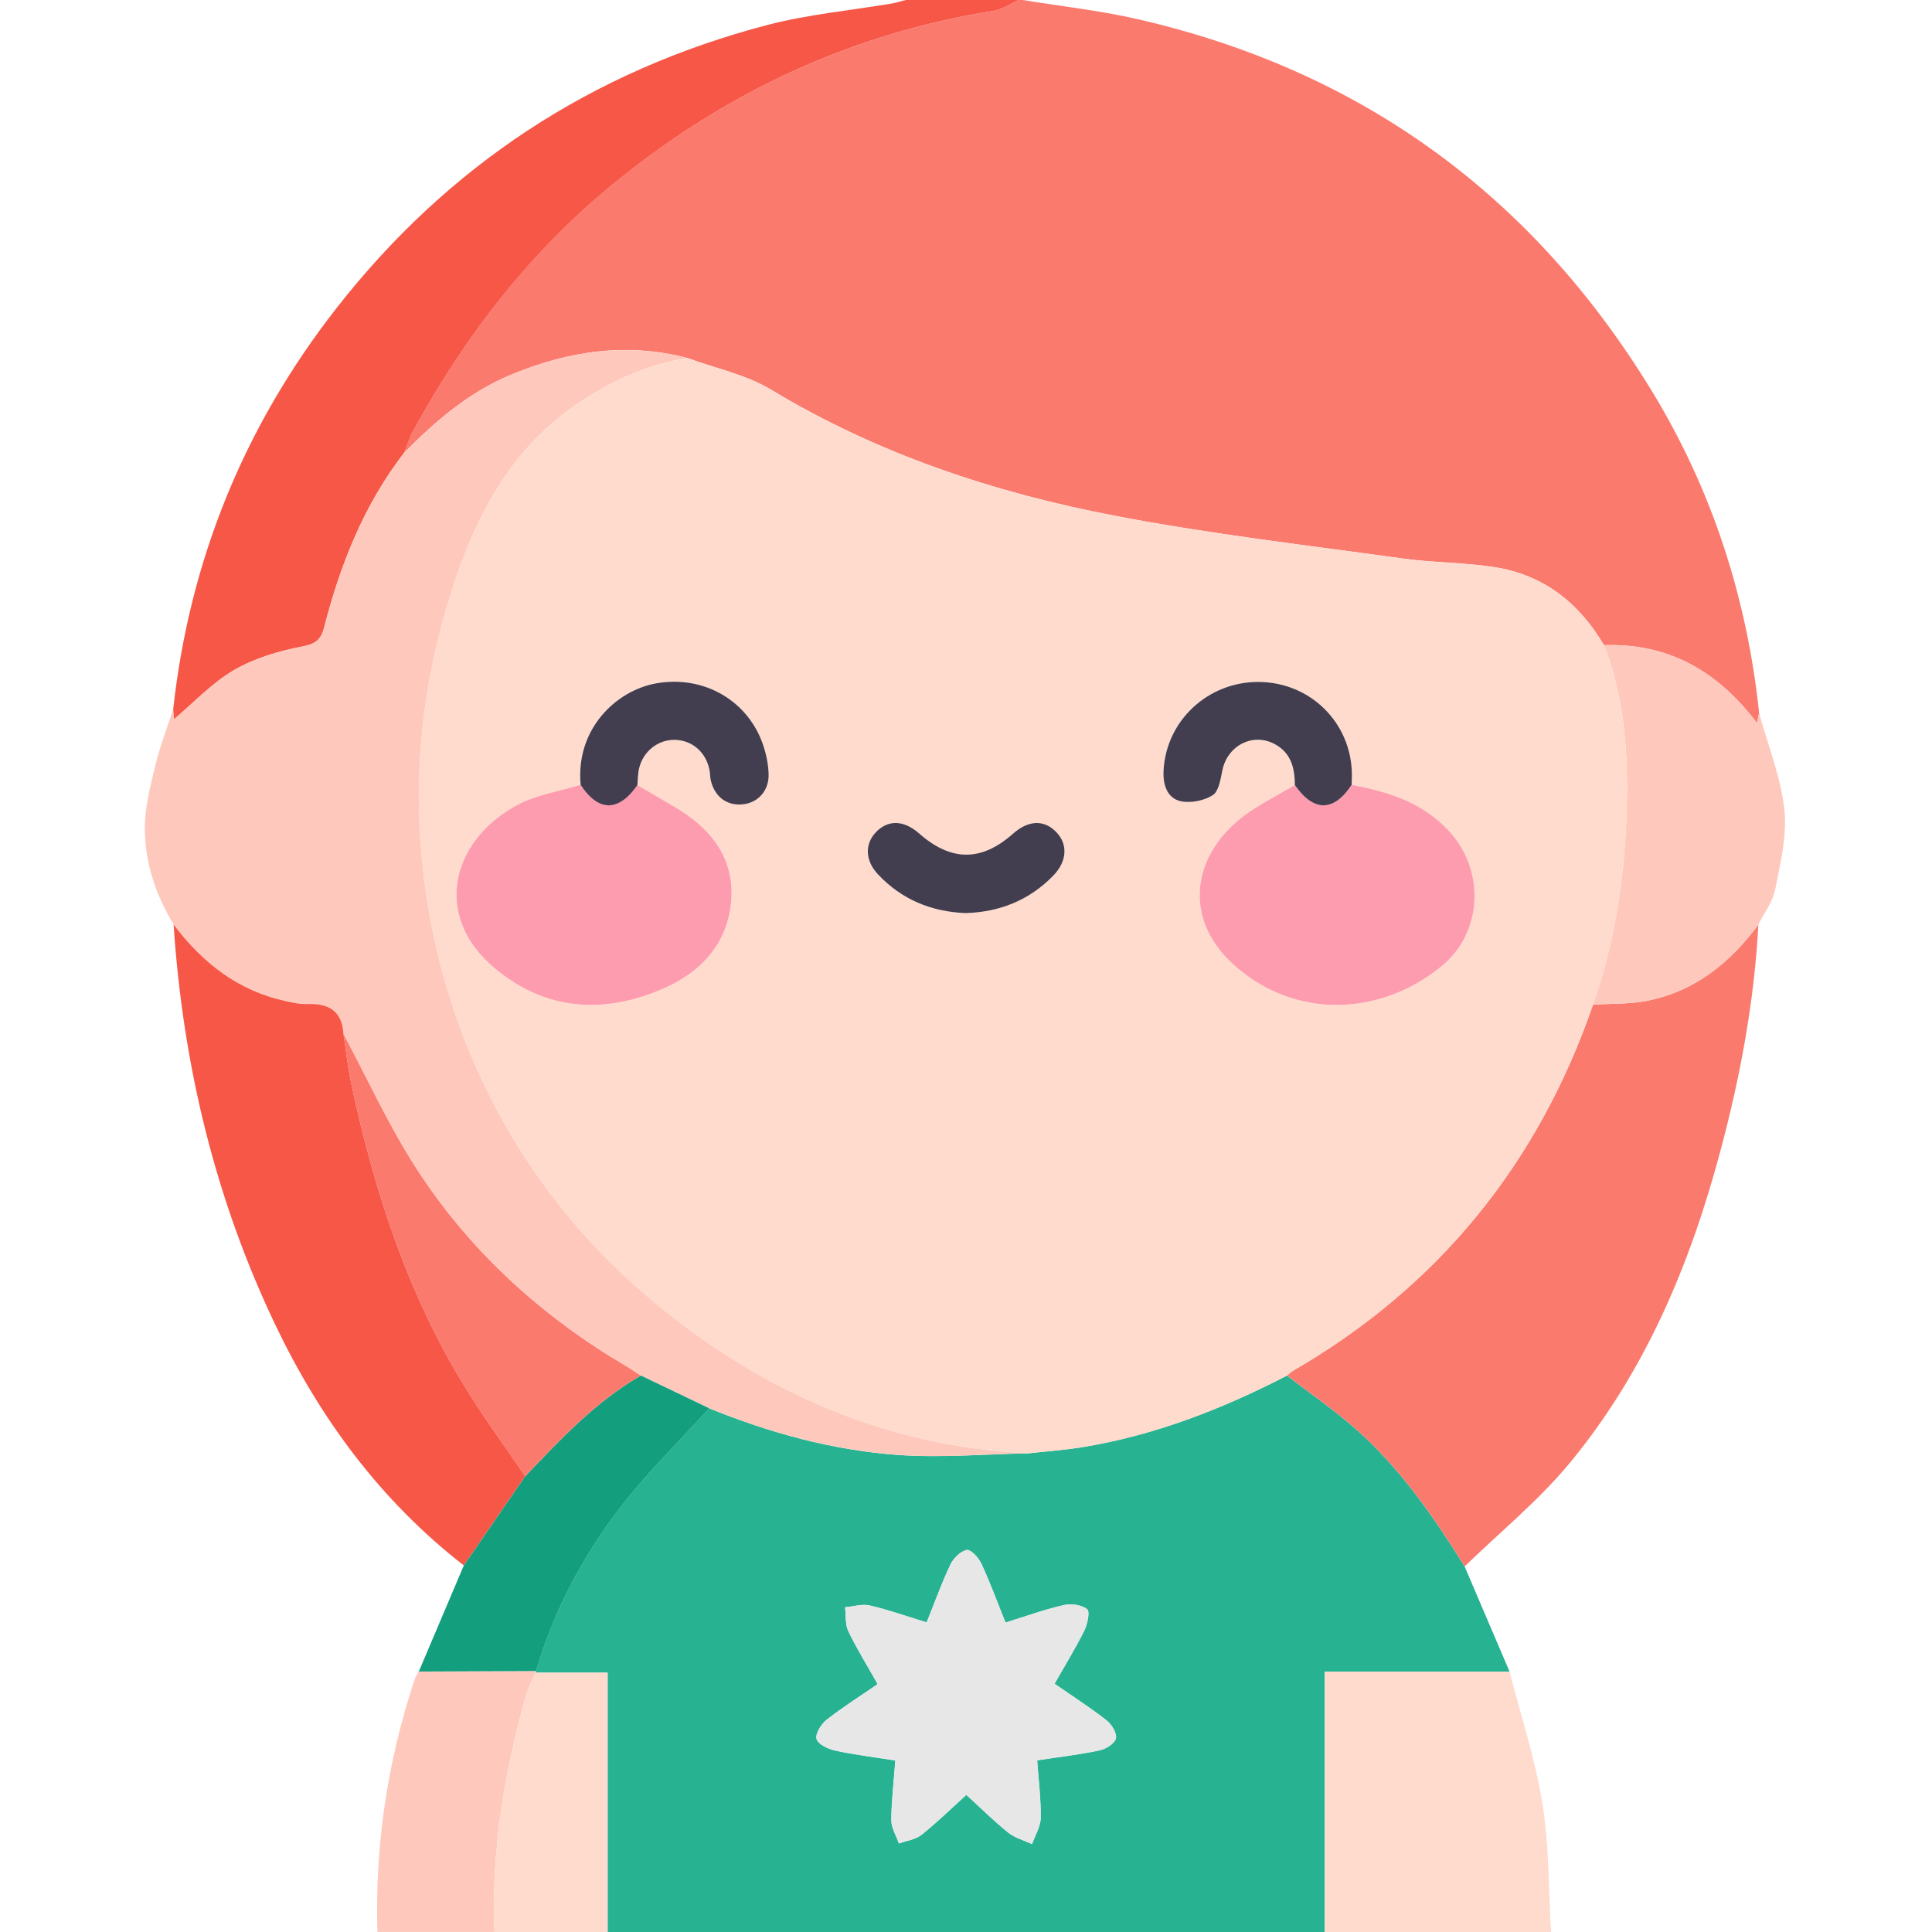 <svg width="168" height="168" viewBox="0 0 168 168" fill="none" xmlns="http://www.w3.org/2000/svg">
<g clip-path="url(#clip0_5045_52981)">
<path d="M88.935 0C92.255 0.542 95.615 0.91 98.892 1.658C118.357 6.112 133.258 16.984 143.631 33.989C148.872 42.582 151.913 51.979 152.967 61.998C152.915 62.248 152.862 62.497 152.784 62.877C149.393 58.389 145.105 55.904 139.475 56.101C137.318 52.417 134.212 49.984 129.964 49.315C127.334 48.899 124.639 48.934 121.997 48.567C113.649 47.407 105.262 46.441 96.994 44.857C86.459 42.84 76.348 39.493 67.06 33.889C64.877 32.572 62.225 32.029 59.784 31.133C54.477 29.746 49.376 30.524 44.402 32.598C40.762 34.112 37.857 36.623 35.127 39.384C35.394 38.732 35.599 38.049 35.936 37.437C40.49 29.094 46.217 21.722 53.655 15.711C63.293 7.928 74.147 2.905 86.406 0.936C87.172 0.814 87.872 0.319 88.607 0C88.716 0 88.826 0 88.935 0Z" fill="#FB7A6E"/>
<path d="M127.356 136.208C128.66 139.257 129.964 142.311 131.268 145.36C125.934 145.36 120.601 145.36 115.185 145.36V168.001H52.837V145.448H46.559L46.611 145.308C48.156 140.031 50.702 135.236 54.053 130.931C56.381 127.943 59.115 125.275 61.67 122.461C66.951 124.605 72.419 126.11 78.094 126.517C81.826 126.784 85.597 126.447 89.355 126.381C90.978 126.198 92.615 126.088 94.225 125.821C100.481 124.785 106.308 122.51 111.913 119.613C113.894 121.14 115.968 122.566 117.845 124.216C121.73 127.633 124.639 131.855 127.361 136.212L127.356 136.208ZM80.583 141.081C78.864 140.556 77.271 139.988 75.631 139.607C74.966 139.45 74.204 139.699 73.483 139.765C73.566 140.465 73.483 141.248 73.767 141.847C74.515 143.4 75.43 144.87 76.318 146.445C74.721 147.543 73.242 148.471 71.877 149.547C71.404 149.923 70.875 150.763 71.002 151.214C71.133 151.678 71.999 152.089 72.612 152.22C74.301 152.588 76.02 152.798 77.853 153.086C77.718 154.92 77.512 156.6 77.503 158.28C77.503 158.953 77.932 159.627 78.164 160.301C78.825 160.06 79.603 159.968 80.124 159.553C81.476 158.476 82.714 157.265 84.026 156.075C85.317 157.251 86.441 158.371 87.675 159.36C88.257 159.824 89.044 160.03 89.74 160.353C90.007 159.592 90.484 158.835 90.493 158.07C90.514 156.411 90.3 154.753 90.182 153.073C92.177 152.767 93.909 152.57 95.611 152.207C96.158 152.089 96.924 151.616 97.029 151.175C97.134 150.728 96.67 149.954 96.233 149.608C94.82 148.501 93.306 147.53 91.696 146.415C92.597 144.831 93.507 143.352 94.277 141.803C94.557 141.239 94.789 140.132 94.531 139.931C94.041 139.546 93.131 139.428 92.483 139.576C90.799 139.966 89.167 140.556 87.43 141.095C86.713 139.305 86.096 137.616 85.343 135.993C85.103 135.473 84.424 134.72 84.075 134.781C83.532 134.878 82.906 135.495 82.644 136.046C81.878 137.66 81.27 139.353 80.575 141.081H80.583Z" fill="#27B392"/>
<path d="M88.607 0C87.876 0.319 87.172 0.814 86.411 0.936C74.148 2.901 63.293 7.928 53.655 15.719C46.218 21.731 40.491 29.102 35.936 37.446C35.604 38.058 35.394 38.741 35.127 39.392C31.64 43.907 29.593 49.092 28.188 54.556C27.913 55.624 27.458 55.996 26.281 56.219C24.233 56.612 22.12 57.238 20.335 58.279C18.406 59.408 16.818 61.127 15.111 62.562C15.098 62.322 15.076 62.002 15.059 61.679C16.481 48.737 21.215 37.113 29.203 26.867C38.916 14.407 51.485 6.151 66.771 2.161C70.28 1.247 73.946 0.914 77.534 0.306C77.95 0.236 78.352 0.105 78.759 0C82.04 0 85.321 0 88.603 0L88.607 0Z" fill="#F65747"/>
<path d="M115.185 168V145.359C120.601 145.359 125.934 145.359 131.268 145.359C132.243 149.174 133.494 152.941 134.12 156.813C134.715 160.488 134.649 164.264 134.877 168H115.185Z" fill="#FEDBCD"/>
<path d="M32.817 168C32.594 160.492 33.683 153.182 36.05 146.055C36.133 145.805 36.286 145.582 36.409 145.35C39.808 145.337 43.207 145.32 46.607 145.307L46.554 145.447C46.266 146.151 45.907 146.838 45.701 147.564C43.833 154.245 42.709 161.03 42.989 167.995H32.817V168Z" fill="#FEC9BC"/>
<path d="M42.989 168C42.713 161.031 43.833 154.249 45.701 147.569C45.907 146.838 46.266 146.156 46.554 145.451H52.833V168.004H42.989V168Z" fill="#FEDBCD"/>
<path d="M127.356 136.207C124.635 131.85 121.726 127.628 117.841 124.211C115.964 122.562 113.894 121.136 111.913 119.609C112.083 119.473 112.241 119.311 112.424 119.202C125.112 111.856 133.744 101.186 138.526 87.361C140.083 87.26 141.671 87.326 143.189 87.032C147.35 86.223 150.43 83.738 152.902 80.404C152.552 87.01 151.353 93.477 149.66 99.86C147.026 109.809 143.115 119.202 136.513 127.199C133.801 130.485 130.432 133.224 127.361 136.212L127.356 136.207Z" fill="#FB7A6E"/>
<path d="M152.897 80.403C150.43 83.737 147.346 86.222 143.185 87.031C141.667 87.325 140.079 87.259 138.521 87.36C140.232 82.447 141.107 77.345 141.378 72.196C141.662 66.762 141.492 61.302 139.475 56.105C145.106 55.908 149.393 58.393 152.784 62.882C152.862 62.501 152.915 62.252 152.967 62.002C153.733 64.793 154.844 67.541 155.159 70.38C155.413 72.655 154.814 75.057 154.363 77.358C154.153 78.426 153.405 79.393 152.897 80.403Z" fill="#FEC9BC"/>
<path d="M15.059 61.679C15.076 62.002 15.098 62.322 15.111 62.562C16.818 61.127 18.406 59.408 20.335 58.279C22.12 57.238 24.233 56.612 26.281 56.219C27.458 55.991 27.913 55.624 28.188 54.556C29.593 49.092 31.64 43.912 35.127 39.392C37.853 36.632 40.762 34.121 44.402 32.607C49.381 30.533 54.478 29.759 59.784 31.141C56.438 31.657 53.441 33.009 50.619 34.838C44.393 38.881 41.248 45.032 39.139 51.809C36.811 59.303 35.91 66.955 36.702 74.834C37.371 81.471 39.051 87.789 41.851 93.787C45.474 101.552 50.667 108.159 57.321 113.588C66.653 121.214 77.223 125.755 89.355 126.376C85.601 126.442 81.826 126.779 78.094 126.512C72.424 126.105 66.951 124.6 61.67 122.456C59.688 121.507 57.706 120.558 55.72 119.604C55.309 119.337 54.906 119.052 54.486 118.803C47.097 114.454 40.876 108.811 36.225 101.618C33.819 97.895 31.968 93.813 29.868 89.893C29.741 87.929 28.613 87.22 26.753 87.299C26.114 87.325 25.458 87.176 24.824 87.041C20.685 86.135 17.583 83.698 15.094 80.377C13.541 77.831 12.613 75.04 12.591 72.091C12.578 70.241 13.073 68.368 13.51 66.544C13.908 64.89 14.534 63.293 15.059 61.674V61.679Z" fill="#FEC9BC"/>
<path d="M15.094 80.385C17.583 83.706 20.685 86.143 24.824 87.048C25.458 87.188 26.114 87.333 26.753 87.306C28.613 87.228 29.746 87.941 29.868 89.901C30.091 91.345 30.24 92.806 30.546 94.232C32.563 103.647 35.516 112.721 40.648 120.95C42.227 123.483 43.991 125.898 45.671 128.366C43.89 130.951 42.109 133.537 40.329 136.123C33.114 130.514 27.843 123.378 23.936 115.193C18.681 104.181 15.899 92.53 15.094 80.381V80.385Z" fill="#F65747"/>
<path d="M40.329 136.129C42.109 133.544 43.89 130.958 45.671 128.372C48.746 125.139 51.8 121.876 55.724 119.609C57.706 120.559 59.688 121.508 61.674 122.462C59.119 125.275 56.385 127.944 54.057 130.932C50.706 135.237 48.16 140.032 46.616 145.308C43.216 145.321 39.817 145.339 36.417 145.352C37.721 142.276 39.029 139.201 40.333 136.125L40.329 136.129Z" fill="#139E7E"/>
<path d="M89.35 126.381C77.219 125.76 66.653 121.215 57.317 113.593C50.667 108.16 45.469 101.558 41.847 93.792C39.047 87.794 37.367 81.472 36.697 74.84C35.901 66.96 36.807 59.308 39.134 51.814C41.239 45.037 44.384 38.886 50.614 34.843C53.436 33.01 56.433 31.658 59.78 31.146C62.217 32.043 64.868 32.586 67.055 33.903C76.344 39.503 86.459 42.854 96.989 44.871C105.258 46.455 113.649 47.417 121.992 48.581C124.631 48.948 127.33 48.913 129.959 49.329C134.207 49.998 137.314 52.431 139.471 56.115C141.487 61.312 141.658 66.772 141.374 72.206C141.107 77.355 140.227 82.457 138.517 87.37C133.735 101.195 125.103 111.865 112.416 119.211C112.227 119.32 112.074 119.482 111.904 119.618C106.299 122.514 100.472 124.789 94.216 125.826C92.606 126.093 90.969 126.206 89.346 126.386L89.35 126.381ZM55.427 68.268C55.475 67.778 55.466 67.275 55.575 66.803C55.925 65.324 57.207 64.318 58.656 64.331C60.191 64.344 61.42 65.425 61.705 67.008C61.753 67.275 61.74 67.555 61.801 67.822C62.134 69.301 63.227 70.102 64.649 69.931C65.944 69.773 66.885 68.723 66.837 67.302C66.811 66.496 66.644 65.665 66.399 64.895C65.13 60.967 61.267 58.683 57.098 59.409C53.537 60.026 50.028 63.43 50.492 68.251C48.681 68.802 46.725 69.091 45.08 69.957C39.283 72.998 37.524 79.626 43.05 84.224C47.464 87.899 52.474 88.218 57.627 85.996C61.044 84.522 63.407 81.923 63.604 78.082C63.796 74.385 61.63 71.886 58.555 70.102C57.509 69.498 56.472 68.881 55.431 68.273L55.427 68.268ZM117.534 68.255C117.543 67.927 117.561 67.603 117.556 67.275C117.482 62.839 113.96 59.348 109.502 59.3C105.061 59.247 101.377 62.668 101.176 67.048C101.119 68.229 101.487 69.401 102.659 69.668C103.53 69.865 104.707 69.629 105.459 69.143C105.993 68.802 106.137 67.739 106.299 66.965C106.763 64.768 109.042 63.657 110.946 64.76C112.297 65.543 112.586 66.847 112.595 68.268C111.405 68.96 110.189 69.607 109.029 70.347C103.679 73.746 102.594 79.7 107.306 83.922C112.542 88.617 119.98 88.455 125.405 83.975C128.936 81.061 129.141 75.71 126.044 72.315C123.712 69.765 120.732 68.846 117.53 68.255H117.534ZM83.956 79.403C86.922 79.315 89.499 78.291 91.586 76.148C92.802 74.901 92.877 73.422 91.853 72.359C90.794 71.257 89.429 71.309 88.086 72.499C85.334 74.936 82.709 74.927 79.922 72.473C78.588 71.296 77.201 71.265 76.151 72.381C75.18 73.413 75.232 74.853 76.357 76.047C78.409 78.222 80.972 79.28 83.952 79.403H83.956Z" fill="#FEDBCD"/>
<path d="M80.583 141.081C81.279 139.353 81.887 137.66 82.652 136.045C82.915 135.494 83.536 134.877 84.083 134.781C84.433 134.72 85.111 135.472 85.352 135.993C86.104 137.616 86.721 139.305 87.439 141.094C89.176 140.556 90.812 139.965 92.492 139.576C93.139 139.427 94.049 139.55 94.539 139.93C94.797 140.131 94.566 141.238 94.286 141.803C93.516 143.351 92.601 144.83 91.704 146.414C93.314 147.53 94.828 148.501 96.241 149.608C96.679 149.953 97.142 150.728 97.037 151.174C96.932 151.616 96.167 152.088 95.62 152.206C93.918 152.57 92.186 152.766 90.191 153.073C90.309 154.753 90.527 156.415 90.501 158.069C90.492 158.835 90.011 159.591 89.749 160.353C89.053 160.029 88.266 159.823 87.684 159.36C86.45 158.375 85.326 157.251 84.035 156.074C82.722 157.26 81.484 158.476 80.132 159.552C79.612 159.968 78.833 160.06 78.172 160.3C77.941 159.626 77.507 158.953 77.512 158.279C77.521 156.599 77.726 154.919 77.862 153.086C76.029 152.793 74.305 152.587 72.621 152.22C72.008 152.088 71.142 151.673 71.011 151.213C70.884 150.763 71.413 149.923 71.886 149.546C73.251 148.47 74.734 147.538 76.326 146.445C75.438 144.87 74.524 143.4 73.776 141.846C73.487 141.247 73.574 140.464 73.491 139.764C74.209 139.698 74.97 139.449 75.639 139.606C77.276 139.987 78.872 140.556 80.592 141.081H80.583Z" fill="#E7E7E7"/>
<path d="M55.72 119.608C51.8 121.874 48.742 125.134 45.666 128.371C43.986 125.904 42.223 123.484 40.644 120.956C35.512 112.722 32.559 103.652 30.542 94.237C30.236 92.811 30.087 91.35 29.864 89.906C31.964 93.826 33.814 97.908 36.221 101.631C40.871 108.824 47.093 114.467 54.482 118.816C54.902 119.066 55.304 119.35 55.716 119.617L55.72 119.608Z" fill="#FB7A6E"/>
<path d="M117.53 68.254C120.728 68.844 123.712 69.763 126.044 72.314C129.141 75.704 128.936 81.055 125.405 83.973C119.98 88.453 112.542 88.615 107.306 83.921C102.594 79.699 103.679 73.749 109.029 70.345C110.189 69.606 111.405 68.958 112.595 68.267C114.227 70.616 115.977 70.612 117.53 68.254Z" fill="#FE9CAF"/>
<path d="M55.427 68.268C56.468 68.88 57.505 69.493 58.55 70.097C61.626 71.882 63.792 74.38 63.599 78.077C63.398 81.922 61.04 84.517 57.623 85.991C52.474 88.214 47.464 87.894 43.045 84.219C37.52 79.621 39.279 72.993 45.075 69.952C46.725 69.086 48.676 68.802 50.487 68.246C52.036 70.604 53.791 70.609 55.422 68.259L55.427 68.268Z" fill="#FE9CAF"/>
<path d="M55.427 68.269C53.795 70.618 52.041 70.614 50.492 68.256C50.032 63.434 53.541 60.031 57.098 59.414C61.267 58.692 65.131 60.976 66.399 64.9C66.649 65.67 66.811 66.497 66.837 67.306C66.885 68.728 65.944 69.778 64.649 69.936C63.227 70.106 62.134 69.306 61.801 67.827C61.74 67.56 61.753 67.28 61.705 67.013C61.421 65.425 60.187 64.349 58.656 64.336C57.208 64.323 55.93 65.329 55.576 66.808C55.462 67.28 55.471 67.783 55.427 68.273V68.269Z" fill="#423E4F"/>
<path d="M117.53 68.255C115.977 70.613 114.227 70.618 112.595 68.268C112.586 66.846 112.302 65.547 110.946 64.759C109.043 63.653 106.763 64.768 106.299 66.964C106.138 67.739 105.989 68.802 105.459 69.143C104.703 69.629 103.53 69.865 102.659 69.668C101.483 69.401 101.119 68.229 101.176 67.048C101.378 62.668 105.061 59.247 109.502 59.299C113.96 59.352 117.482 62.839 117.556 67.275C117.561 67.603 117.543 67.927 117.534 68.255H117.53Z" fill="#423E4F"/>
<path d="M83.952 79.401C80.972 79.278 78.409 78.219 76.357 76.045C75.228 74.851 75.18 73.411 76.151 72.379C77.201 71.263 78.584 71.294 79.922 72.471C82.709 74.925 85.33 74.934 88.086 72.497C89.429 71.307 90.794 71.254 91.853 72.357C92.877 73.42 92.798 74.899 91.586 76.146C89.499 78.289 86.922 79.313 83.956 79.401H83.952Z" fill="#423E4F"/>
</g>
<defs>
<clipPath id="clip0_5045_52981">
<rect width="168" height="168" fill="white"/>
</clipPath>
</defs>
</svg>
